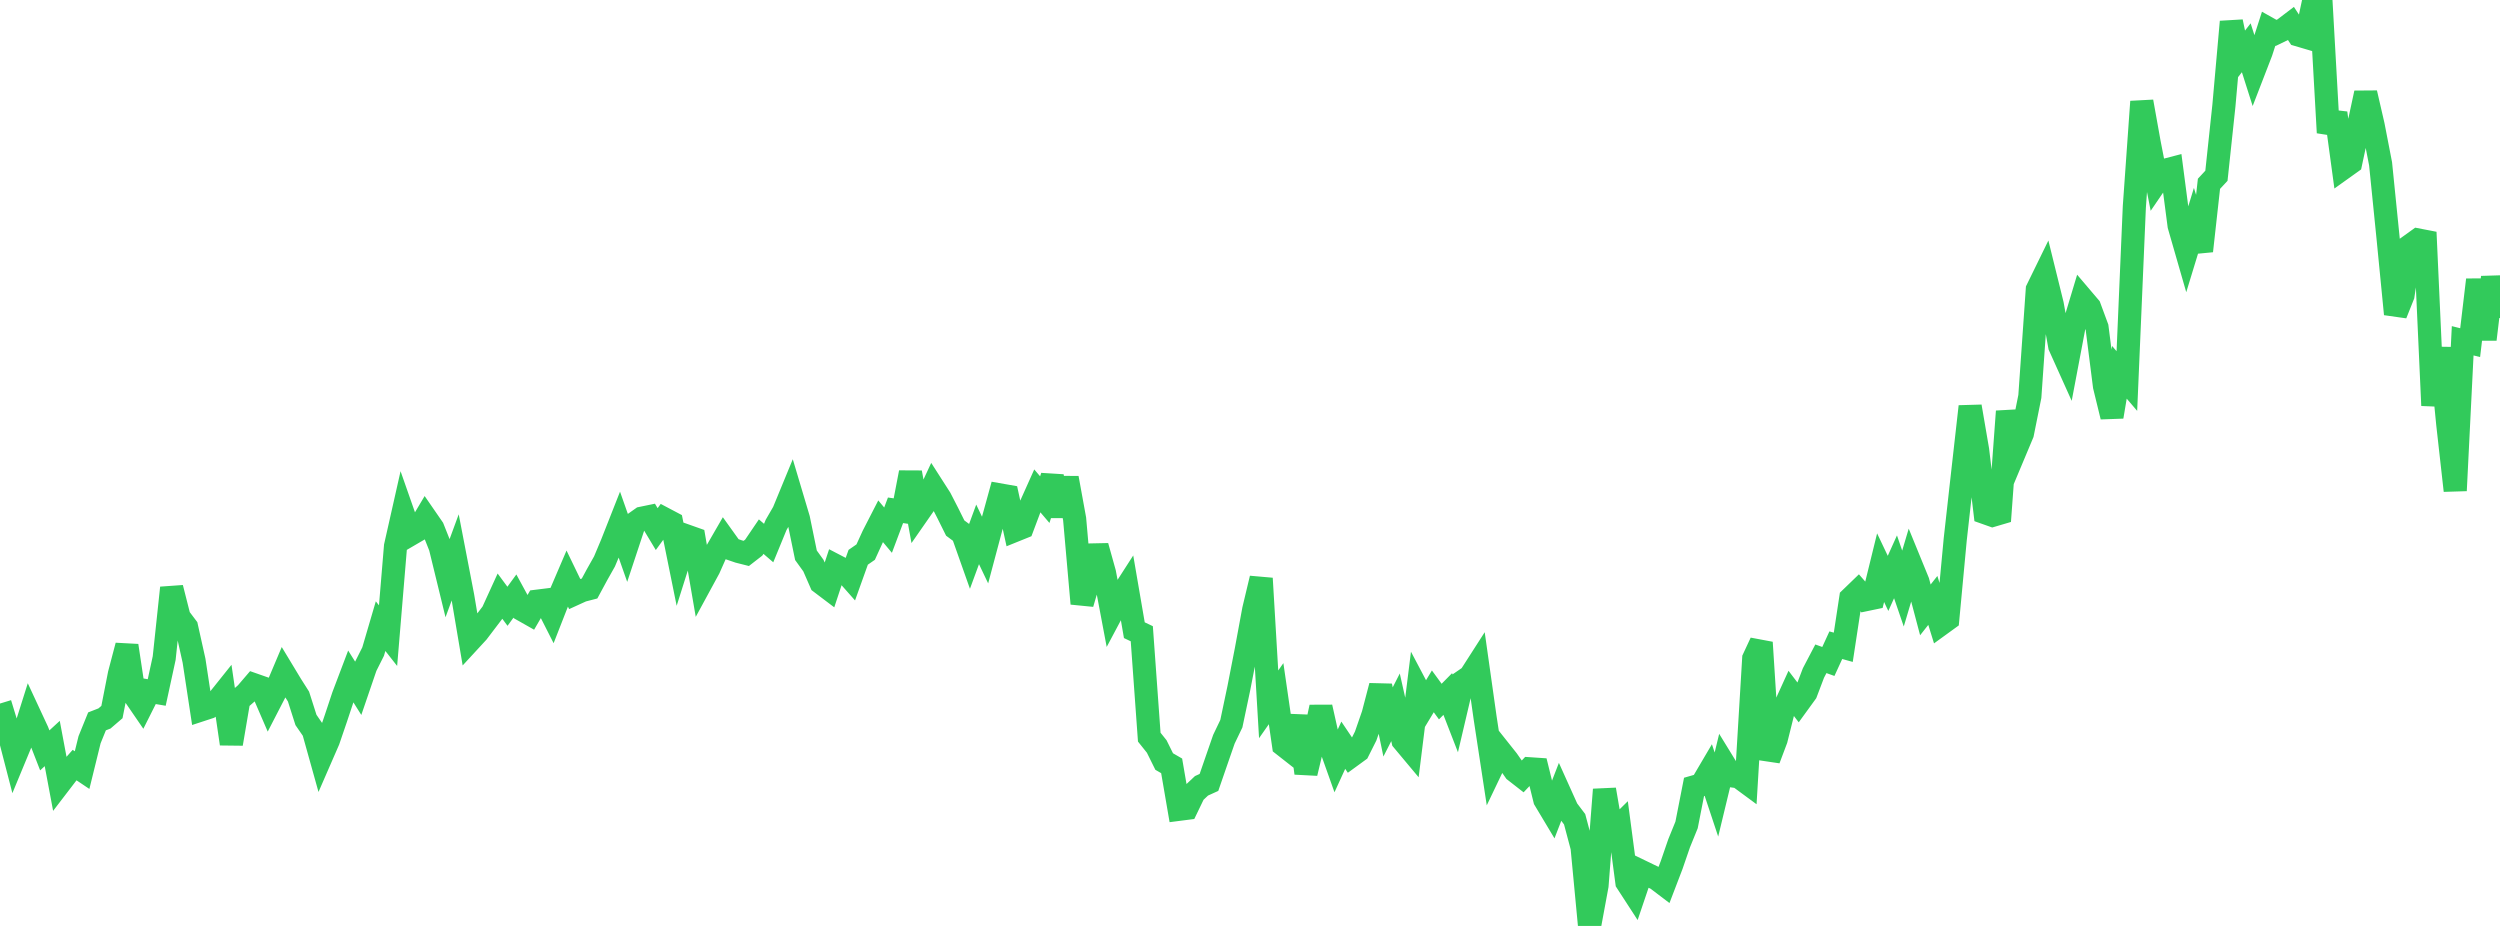 <?xml version="1.0" standalone="no"?>
<!DOCTYPE svg PUBLIC "-//W3C//DTD SVG 1.1//EN" "http://www.w3.org/Graphics/SVG/1.1/DTD/svg11.dtd">

<svg width="135" height="50" viewBox="0 0 135 50" preserveAspectRatio="none" 
  xmlns="http://www.w3.org/2000/svg"
  xmlns:xlink="http://www.w3.org/1999/xlink">


<polyline points="0.0, 37.991 0.403, 39.31 0.806, 40.867 1.209, 39.894 1.612, 38.618 2.015, 39.485 2.418, 40.52 2.821, 40.149 3.224, 42.295 3.627, 41.769 4.03, 41.315 4.433, 41.586 4.836, 39.947 5.239, 38.954 5.642, 38.797 6.045, 38.451 6.448, 36.397 6.851, 34.865 7.254, 37.539 7.657, 38.127 8.06, 37.325 8.463, 37.394 8.866, 35.536 9.269, 31.744 9.672, 33.331 10.075, 33.865 10.478, 35.677 10.881, 38.326 11.284, 38.194 11.687, 37.917 12.09, 37.413 12.493, 40.165 12.896, 37.795 13.299, 37.442 13.701, 36.973 14.104, 37.114 14.507, 38.047 14.91, 37.266 15.313, 36.312 15.716, 36.979 16.119, 37.614 16.522, 38.877 16.925, 39.462 17.328, 40.905 17.731, 39.98 18.134, 38.801 18.537, 37.589 18.94, 36.525 19.343, 37.166 19.746, 35.987 20.149, 35.185 20.552, 33.812 20.955, 34.325 21.358, 29.493 21.761, 27.706 22.164, 28.856 22.567, 28.621 22.97, 27.943 23.373, 28.527 23.776, 29.541 24.179, 31.192 24.582, 30.096 24.985, 32.186 25.388, 34.574 25.791, 34.137 26.194, 33.606 26.597, 33.076 27.0, 32.194 27.403, 32.739 27.806, 32.187 28.209, 32.928 28.612, 33.156 29.015, 32.463 29.418, 32.413 29.821, 33.207 30.224, 32.177 30.627, 31.236 31.03, 32.069 31.433, 31.885 31.836, 31.781 32.239, 31.035 32.642, 30.32 33.045, 29.362 33.448, 28.339 33.851, 29.486 34.254, 28.269 34.657, 27.984 35.06, 27.901 35.463, 28.571 35.866, 28.017 36.269, 28.23 36.672, 30.219 37.075, 28.942 37.478, 29.085 37.881, 31.43 38.284, 30.688 38.687, 29.78 39.09, 29.082 39.493, 29.644 39.896, 29.782 40.299, 29.884 40.701, 29.572 41.104, 28.978 41.507, 29.325 41.91, 28.343 42.313, 27.647 42.716, 26.669 43.119, 28.022 43.522, 29.985 43.925, 30.543 44.328, 31.466 44.731, 31.771 45.134, 30.552 45.537, 30.762 45.94, 31.218 46.343, 30.093 46.746, 29.814 47.149, 28.932 47.552, 28.147 47.955, 28.629 48.358, 27.556 48.761, 27.614 49.164, 25.516 49.567, 27.734 49.97, 27.155 50.373, 26.29 50.776, 26.919 51.179, 27.703 51.582, 28.515 51.985, 28.814 52.388, 29.953 52.791, 28.856 53.194, 29.701 53.597, 28.19 54.0, 26.727 54.403, 26.798 54.806, 28.642 55.209, 28.479 55.612, 27.406 56.015, 26.507 56.418, 26.98 56.821, 25.725 57.224, 27.862 57.627, 25.814 58.03, 28.024 58.433, 32.595 58.836, 31.221 59.239, 29.492 59.642, 30.936 60.045, 33.07 60.448, 32.312 60.851, 31.685 61.254, 34.03 61.657, 34.222 62.06, 39.806 62.463, 40.31 62.866, 41.123 63.269, 41.356 63.672, 43.701 64.075, 43.649 64.478, 42.814 64.881, 42.434 65.284, 42.251 65.687, 41.083 66.09, 39.92 66.493, 39.079 66.896, 37.165 67.299, 35.098 67.701, 32.921 68.104, 31.234 68.507, 38.033 68.91, 37.458 69.313, 40.238 69.716, 40.554 70.119, 38.671 70.522, 41.751 70.925, 40.062 71.328, 38.186 71.731, 39.991 72.134, 41.123 72.537, 40.242 72.94, 40.842 73.343, 40.548 73.746, 39.745 74.149, 38.582 74.552, 37.04 74.955, 38.985 75.358, 38.195 75.761, 39.987 76.164, 40.469 76.567, 37.239 76.97, 38.002 77.373, 37.333 77.776, 37.885 78.179, 37.477 78.582, 38.515 78.985, 36.799 79.388, 36.522 79.791, 35.894 80.194, 38.747 80.597, 41.388 81.0, 40.545 81.403, 41.052 81.806, 41.629 82.209, 41.943 82.612, 41.515 83.015, 41.542 83.418, 43.18 83.821, 43.853 84.224, 42.813 84.627, 43.708 85.03, 44.24 85.433, 45.755 85.836, 50.0 86.239, 47.818 86.642, 42.637 87.045, 44.988 87.448, 44.591 87.851, 47.639 88.254, 48.26 88.657, 47.069 89.06, 47.264 89.463, 47.457 89.866, 47.763 90.269, 46.71 90.672, 45.538 91.075, 44.547 91.478, 42.493 91.881, 42.377 92.284, 41.692 92.687, 42.905 93.09, 41.235 93.493, 41.891 93.896, 41.947 94.299, 42.244 94.701, 35.561 95.104, 34.695 95.507, 41 95.91, 39.93 96.313, 38.317 96.716, 37.431 97.119, 37.959 97.522, 37.404 97.925, 36.343 98.328, 35.574 98.731, 35.719 99.134, 34.841 99.537, 34.953 99.94, 32.308 100.343, 31.919 100.746, 32.381 101.149, 32.297 101.552, 30.655 101.955, 31.503 102.358, 30.608 102.761, 31.782 103.164, 30.426 103.567, 31.411 103.97, 32.934 104.373, 32.423 104.776, 33.725 105.179, 33.433 105.582, 29.13 105.985, 25.527 106.388, 21.951 106.791, 24.3 107.194, 27.685 107.597, 27.828 108.0, 27.709 108.403, 22.214 108.806, 24.374 109.209, 23.413 109.612, 21.407 110.015, 15.632 110.418, 14.808 110.821, 16.442 111.224, 18.685 111.627, 19.58 112.03, 17.453 112.433, 16.114 112.836, 16.588 113.239, 17.679 113.642, 20.85 114.045, 22.502 114.448, 20.105 114.851, 20.576 115.254, 11.174 115.657, 5.488 116.06, 7.736 116.463, 9.797 116.866, 9.207 117.269, 9.102 117.672, 12.183 118.075, 13.582 118.478, 12.263 118.881, 13.552 119.284, 9.925 119.687, 9.492 120.09, 5.711 120.493, 1.176 120.896, 3.097 121.299, 2.58 121.701, 3.844 122.104, 2.801 122.507, 1.551 122.91, 1.777 123.313, 1.581 123.716, 1.275 124.119, 1.889 124.522, 2.008 124.925, 0.113 125.328, 0.0 125.731, 7.163 126.134, 6.104 126.537, 9.069 126.94, 8.781 127.343, 6.899 127.746, 5.022 128.149, 6.77 128.552, 8.85 128.955, 12.841 129.358, 16.959 129.761, 15.95 130.164, 13.248 130.567, 12.958 130.97, 13.036 131.373, 21.895 131.776, 18.794 132.179, 22.895 132.582, 26.492 132.985, 18.402 133.388, 18.503 133.791, 15.11 134.194, 18.324 134.597, 14.973 135.0, 17.17" fill="none" stroke="#32ca5b" stroke-width="1.25"/>

</svg>